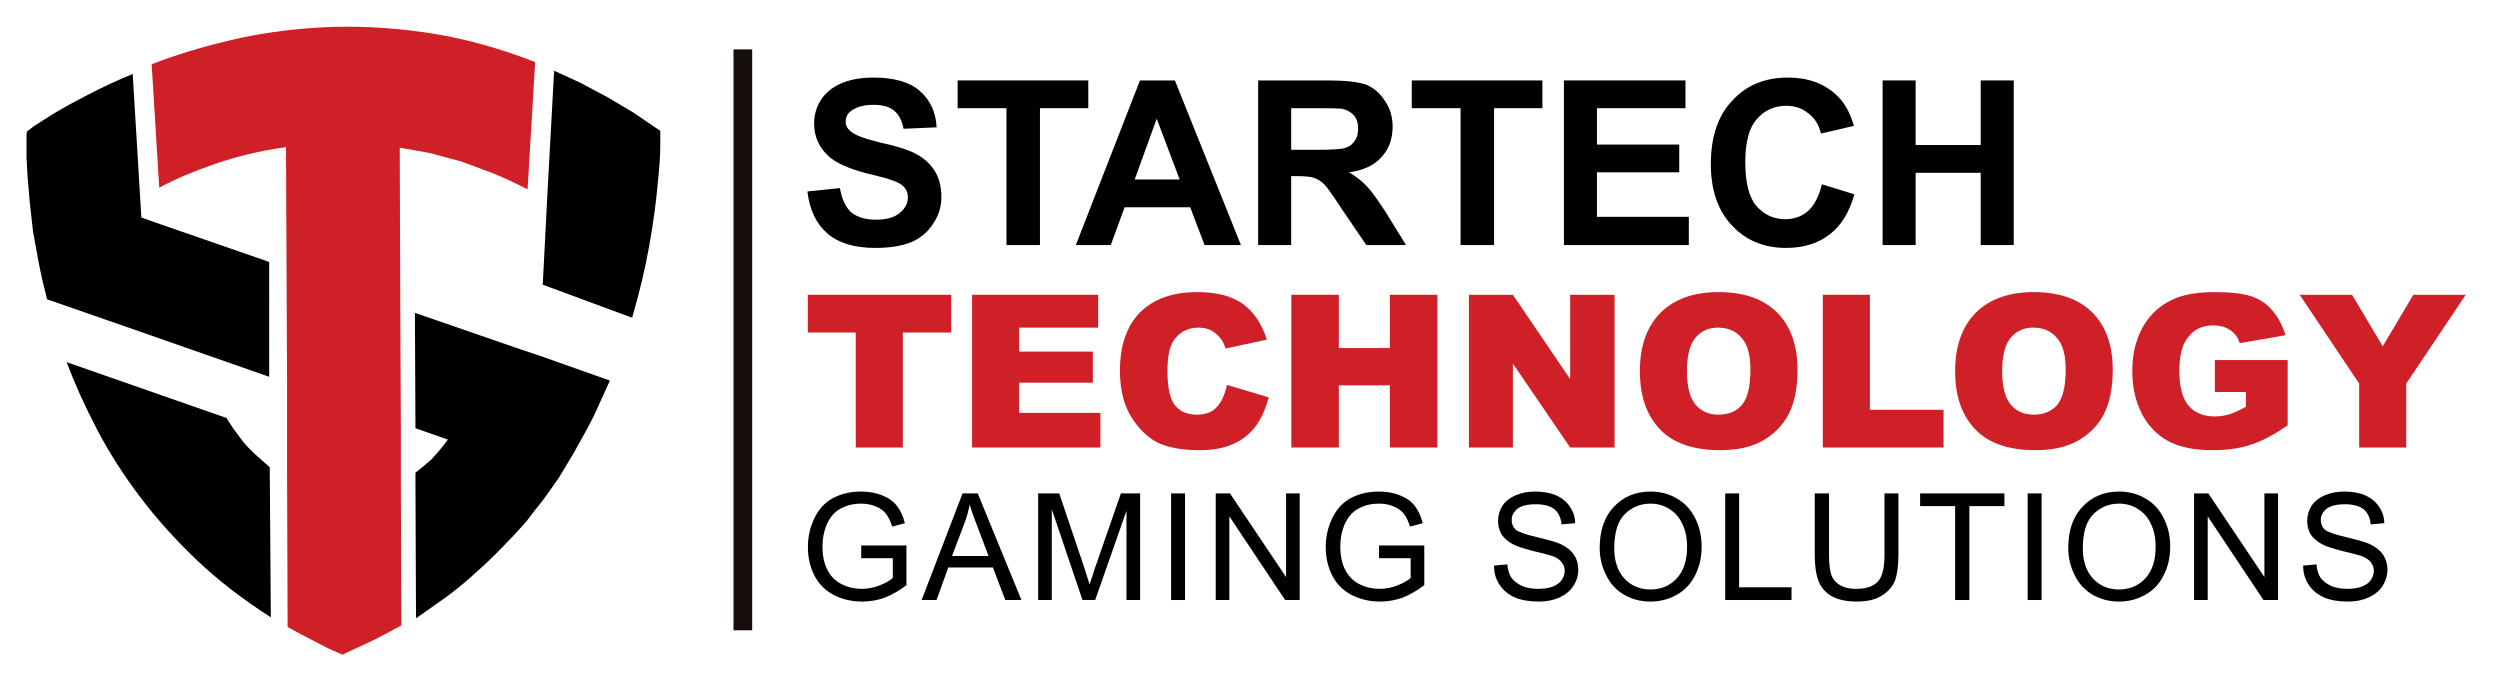<?xml version="1.0" encoding="utf-8"?>
<svg version="1.1" id="Layer_1"
xmlns="http://www.w3.org/2000/svg"
xmlns:xlink="http://www.w3.org/1999/xlink"
width="192px" height="53px"
xml:space="preserve">
<g id="PathID_1" transform="matrix(0.832, 0, 0, 0.832, -41.85, -41.7)" opacity="1">
<path style="fill:#000000;fill-opacity:1" d="M75.15 84.9L65.85 81.65L64 81L54.65 77.75Q54.2 76.05 53.9 74.5L53.35 71.5L53.05 68.8L52.85 66.5L52.75 64.7L52.75 63.35L52.75 62.5L52.8 62.25L53.45 61.75L55.35 60.55Q56.6 59.8 58.45 58.85Q60.25 57.9 62.55 56.95L63.25 68.55L63.35 70.2L65.2 70.85L75.15 74.3L75.15 84.9" />
</g>
<g id="PathID_2" transform="matrix(0.832, 0, 0, 0.832, -41.85, -41.7)" opacity="1">
</g>
<g id="PathID_3" transform="matrix(0.832, 0, 0, 0.832, -41.85, -41.7)" opacity="1">
<path style="fill:#CF2027;fill-opacity:1" d="M99 67.6Q97.45 66.8 95.9 66.15L92.95 65.05L90 64.25L87.2 63.75L87.25 78.5L87.3 89.15L87.3 94.3L87.3 94.35L87.35 107.85L86.05 108.55L84.7 109.25L83.3 109.9L81.9 110.55L80.55 109.95L79.3 109.3L78.05 108.65L76.85 108L76.8 94.25L76.8 90.6L76.8 85.45L76.75 74.8L76.7 63.7Q74.9 63.95 73.25 64.35Q71.6 64.75 70.15 65.25Q68.7 65.75 67.4 66.3Q66.1 66.85 65 67.45L64.3 56.05Q67.5 54.8 71.5 53.85Q75.45 52.9 79.95 52.65Q84.5 52.4 89.45 53.1Q94.45 53.8 99.7 55.85L99 67.6" />
</g>
<g id="PathID_4" transform="matrix(0.832, 0, 0, 0.832, -41.85, -41.7)" opacity="1">
</g>
<g id="PathID_5" transform="matrix(0.832, 0, 0, 0.832, -41.85, -41.7)" opacity="1">
<path style="fill:#000000;fill-opacity:1" d="M75.3 107.1Q71.45 104.65 68.5 101.85Q65.5 99 63.2 95.95Q60.9 92.9 59.25 89.75Q57.6 86.6 56.45 83.55L71.2 88.7L71.85 89.7L72.75 90.9Q73.2 91.45 73.85 92.05L75.2 93.25L75.3 107.1" />
</g>
<g id="PathID_6" transform="matrix(0.832, 0, 0, 0.832, -41.85, -41.7)" opacity="1">
</g>
<g id="PathID_7" transform="matrix(0.832, 0, 0, 0.832, -41.85, -41.7)" opacity="1">
<path style="fill:#000000;fill-opacity:1" d="M108.65 79.45L100.4 76.4L100.8 68.6L101.45 56.65L103.85 57.75L106.3 59.05L108.75 60.5L111.25 62.2L111.25 63.55Q111.25 64.9 111 67.2Q110.8 69.55 110.25 72.7Q109.7 75.85 108.65 79.45" />
</g>
<g id="PathID_8" transform="matrix(0.832, 0, 0, 0.832, -41.85, -41.7)" opacity="1">
</g>
<g id="PathID_9" transform="matrix(0.832, 0, 0, 0.832, -41.85, -41.7)" opacity="1">
<path style="fill:#000000;fill-opacity:1" d="M106.6 85.25L105.6 87.45Q105.1 88.6 104.5 89.7L103.25 91.95L101.9 94.2L101.2 95.2L100.45 96.25L99.65 97.25L98.85 98.3Q97.8 99.5 96.65 100.65Q95.5 101.85 94.25 102.95Q93 104.1 91.6 105.15L88.7 107.2L88.65 94.75L88.65 93.75L89.4 93.15L90.15 92.5L90.9 91.65L91.65 90.7L88.65 89.65L88.6 79L98.3 82.35L100.1 82.95L106.6 85.25" />
</g>
<g id="PathID_10" transform="matrix(0.832, 0, 0, 0.832, -41.85, -41.7)" opacity="1">
</g>
<g id="PathID_11" transform="matrix(0.495, 0, 0, 0.735, 57.05, 26.1)" opacity="1">
<path style="fill:#160D0D;fill-opacity:1" d="M-1.45 -30.35L1.45 -30.35L1.45 30.35L-1.45 30.35L-1.45 -30.35" />
</g>
<g id="PathID_12" transform="matrix(0.495, 0, 0, 0.735, 57.05, 26.1)" opacity="1">
</g>
<g id="PathID_13" transform="matrix(0.735, 0, 0, 0.735, 59.95, 1.4)" opacity="1">
<path style="fill:#000000;fill-opacity:1" d="M2.8 18.1L6.2 17.75Q6.5 19.5 7.4 20.3Q8.35 21.05 9.95 21.05Q11.6 21.05 12.45 20.35Q13.3 19.65 13.3 18.7Q13.3 18.1 12.95 17.7Q12.6 17.25 11.7 16.95Q11.1 16.7 8.95 16.2Q6.15 15.45 5.05 14.45Q3.5 13.05 3.5 11Q3.5 9.7 4.2 8.55Q4.95 7.4 6.35 6.8Q7.75 6.2 9.7 6.2Q12.95 6.2 14.55 7.6Q16.2 9.05 16.3 11.4L12.85 11.55Q12.6 10.25 11.85 9.65Q11.15 9.05 9.7 9.05Q8.2 9.05 7.35 9.7Q6.8 10.1 6.8 10.8Q6.8 11.4 7.3 11.8Q7.95 12.4 10.45 13Q13 13.55 14.2 14.2Q15.4 14.85 16.1 15.95Q16.8 17.05 16.8 18.7Q16.8 20.2 15.95 21.45Q15.15 22.75 13.65 23.4Q12.15 24 9.9 24Q6.65 24 4.9 22.5Q3.15 21 2.8 18.1" />
</g>
<g id="PathID_14" transform="matrix(0.735, 0, 0, 0.735, 59.95, 1.4)" opacity="1">
</g>
<g id="PathID_15" transform="matrix(0.735, 0, 0, 0.735, 59.95, 1.4)" opacity="1">
<path style="fill:#000000;fill-opacity:1" d="M23.6 23.7L23.6 9.4L18.5 9.4L18.5 6.5L32.15 6.5L32.15 9.4L27.1 9.4L27.1 23.7L23.6 23.7" />
</g>
<g id="PathID_16" transform="matrix(0.735, 0, 0, 0.735, 59.95, 1.4)" opacity="1">
</g>
<g id="PathID_17" transform="matrix(0.735, 0, 0, 0.735, 59.95, 1.4)" opacity="1">
<path style="fill:#000000;fill-opacity:1" d="M48.1 23.7L44.3 23.7L42.8 19.75L35.95 19.75L34.5 23.7L30.85 23.7L37.55 6.5L41.2 6.5L48.1 23.7M41.7 16.85L39.3 10.5L37 16.85L41.7 16.85" />
</g>
<g id="PathID_18" transform="matrix(0.735, 0, 0, 0.735, 59.95, 1.4)" opacity="1">
</g>
<g id="PathID_19" transform="matrix(0.735, 0, 0, 0.735, 59.95, 1.4)" opacity="1">
<path style="fill:#000000;fill-opacity:1" d="M49.9 23.7L49.9 6.5L57.15 6.5Q59.95 6.5 61.2 6.95Q62.4 7.45 63.15 8.65Q63.95 9.8 63.95 11.3Q63.95 13.25 62.8 14.5Q61.65 15.8 59.4 16.1Q60.5 16.75 61.25 17.55Q62 18.35 63.25 20.3L65.35 23.7L61.2 23.7L58.65 19.95Q57.35 17.95 56.85 17.4Q56.35 16.9 55.8 16.7Q55.25 16.5 54.05 16.5L53.35 16.5L53.35 23.7L49.9 23.7M53.35 13.75L55.9 13.75Q58.4 13.75 59 13.55Q59.65 13.35 60 12.8Q60.35 12.3 60.35 11.55Q60.35 10.65 59.9 10.15Q59.4 9.6 58.6 9.45Q58.15 9.4 56.05 9.4L53.35 9.4L53.35 13.75" />
</g>
<g id="PathID_20" transform="matrix(0.735, 0, 0, 0.735, 59.95, 1.4)" opacity="1">
</g>
<g id="PathID_21" transform="matrix(0.735, 0, 0, 0.735, 59.95, 1.4)" opacity="1">
<path style="fill:#000000;fill-opacity:1" d="M71.05 23.7L71.05 9.4L65.95 9.4L65.95 6.5L79.6 6.5L79.6 9.4L74.55 9.4L74.55 23.7L71.05 23.7" />
</g>
<g id="PathID_22" transform="matrix(0.735, 0, 0, 0.735, 59.95, 1.4)" opacity="1">
</g>
<g id="PathID_23" transform="matrix(0.735, 0, 0, 0.735, 59.95, 1.4)" opacity="1">
<path style="fill:#000000;fill-opacity:1" d="M81.85 23.7L81.85 6.5L94.55 6.5L94.55 9.4L85.3 9.4L85.3 13.2L93.9 13.2L93.9 16.1L85.3 16.1L85.3 20.75L94.9 20.75L94.9 23.7L81.85 23.7" />
</g>
<g id="PathID_24" transform="matrix(0.735, 0, 0, 0.735, 59.95, 1.4)" opacity="1">
</g>
<g id="PathID_25" transform="matrix(0.735, 0, 0, 0.735, 59.95, 1.4)" opacity="1">
<path style="fill:#000000;fill-opacity:1" d="M108.8 17.35L112.2 18.4Q111.4 21.25 109.6 22.6Q107.8 24 105.05 24Q101.6 24 99.4 21.65Q97.2 19.3 97.2 15.25Q97.2 10.95 99.45 8.6Q101.65 6.2 105.25 6.2Q108.4 6.2 110.35 8.05Q111.55 9.15 112.15 11.25L108.7 12.05Q108.4 10.7 107.4 9.95Q106.45 9.15 105.1 9.15Q103.2 9.15 102 10.55Q100.8 11.9 100.8 15Q100.8 18.25 101.95 19.6Q103.15 21 105 21Q106.35 21 107.35 20.15Q108.35 19.25 108.8 17.35" />
</g>
<g id="PathID_26" transform="matrix(0.735, 0, 0, 0.735, 59.95, 1.4)" opacity="1">
</g>
<g id="PathID_27" transform="matrix(0.735, 0, 0, 0.735, 59.95, 1.4)" opacity="1">
<path style="fill:#000000;fill-opacity:1" d="M115.15 23.7L115.15 6.5L118.6 6.5L118.6 13.25L125.4 13.25L125.4 6.5L128.85 6.5L128.85 23.7L125.4 23.7L125.4 16.15L118.6 16.15L118.6 23.7L115.15 23.7" />
</g>
<g id="PathID_28" transform="matrix(0.735, 0, 0, 0.735, 59.95, 1.4)" opacity="1">
</g>
<g id="PathID_29" transform="matrix(0.682, 0, 0, 0.682, 60.3, 15)" opacity="1">
<path style="fill:#CF2027;fill-opacity:1" d="M2.55 11.2L18.7 11.2L18.7 15.45L13.25 15.45L13.25 28.4L7.95 28.4L7.95 15.45L2.55 15.45L2.55 11.2" />
</g>
<g id="PathID_30" transform="matrix(0.682, 0, 0, 0.682, 60.3, 15)" opacity="1">
</g>
<g id="PathID_31" transform="matrix(0.682, 0, 0, 0.682, 60.3, 15)" opacity="1">
<path style="fill:#CF2027;fill-opacity:1" d="M21.05 11.2L35.25 11.2L35.25 14.9L26.35 14.9L26.35 17.6L34.65 17.6L34.65 21.1L26.35 21.1L26.35 24.5L35.5 24.5L35.5 28.4L21.05 28.4L21.05 11.2" />
</g>
<g id="PathID_32" transform="matrix(0.682, 0, 0, 0.682, 60.3, 15)" opacity="1">
</g>
<g id="PathID_33" transform="matrix(0.682, 0, 0, 0.682, 60.3, 15)" opacity="1">
<path style="fill:#CF2027;fill-opacity:1" d="M49.75 21.35L54.45 22.75Q53.95 24.7 52.95 26.05Q51.95 27.35 50.45 28Q48.95 28.7 46.65 28.7Q43.85 28.7 42.05 27.9Q40.3 27.05 39 25Q37.7 22.95 37.7 19.75Q37.7 15.5 39.95 13.2Q42.25 10.9 46.4 10.9Q49.65 10.9 51.5 12.2Q53.35 13.5 54.25 16.25L49.6 17.25Q49.35 16.5 49.05 16.15Q48.6 15.55 47.95 15.2Q47.35 14.9 46.55 14.9Q44.75 14.9 43.75 16.35Q43.05 17.4 43.05 19.75Q43.05 22.6 43.9 23.65Q44.75 24.7 46.35 24.7Q47.85 24.7 48.6 23.85Q49.4 23 49.75 21.35" />
</g>
<g id="PathID_34" transform="matrix(0.682, 0, 0, 0.682, 60.3, 15)" opacity="1">
</g>
<g id="PathID_35" transform="matrix(0.682, 0, 0, 0.682, 60.3, 15)" opacity="1">
<path style="fill:#CF2027;fill-opacity:1" d="M57 11.2L62.35 11.2L62.35 17.2L68.1 17.2L68.1 11.2L73.45 11.2L73.45 28.4L68.1 28.4L68.1 21.4L62.35 21.4L62.35 28.4L57 28.4L57 11.2" />
</g>
<g id="PathID_36" transform="matrix(0.682, 0, 0, 0.682, 60.3, 15)" opacity="1">
</g>
<g id="PathID_37" transform="matrix(0.682, 0, 0, 0.682, 60.3, 15)" opacity="1">
<path style="fill:#CF2027;fill-opacity:1" d="M77 11.2L81.95 11.2L88.4 20.7L88.4 11.2L93.4 11.2L93.4 28.4L88.4 28.4L81.95 18.95L81.95 28.4L77 28.4L77 11.2" />
</g>
<g id="PathID_38" transform="matrix(0.682, 0, 0, 0.682, 60.3, 15)" opacity="1">
</g>
<g id="PathID_39" transform="matrix(0.682, 0, 0, 0.682, 60.3, 15)" opacity="1">
<path style="fill:#CF2027;fill-opacity:1" d="M96.25 19.8Q96.25 15.6 98.55 13.25Q100.9 10.9 105.1 10.9Q109.4 10.9 111.7 13.2Q114 15.5 114 19.65Q114 22.7 113 24.65Q112 26.55 110.05 27.65Q108.15 28.7 105.3 28.7Q102.4 28.7 100.45 27.75Q98.55 26.85 97.4 24.85Q96.25 22.8 96.25 19.8M101.55 19.8Q101.55 22.4 102.5 23.55Q103.45 24.7 105.1 24.7Q106.8 24.7 107.75 23.6Q108.7 22.45 108.7 19.6Q108.7 17.15 107.7 16.05Q106.75 14.9 105.05 14.9Q103.45 14.9 102.5 16.05Q101.55 17.2 101.55 19.8" />
</g>
<g id="PathID_40" transform="matrix(0.682, 0, 0, 0.682, 60.3, 15)" opacity="1">
</g>
<g id="PathID_41" transform="matrix(0.682, 0, 0, 0.682, 60.3, 15)" opacity="1">
<path style="fill:#CF2027;fill-opacity:1" d="M116.85 11.2L122.15 11.2L122.15 24.15L130.45 24.15L130.45 28.4L116.85 28.4L116.85 11.2" />
</g>
<g id="PathID_42" transform="matrix(0.682, 0, 0, 0.682, 60.3, 15)" opacity="1">
</g>
<g id="PathID_43" transform="matrix(0.682, 0, 0, 0.682, 60.3, 15)" opacity="1">
<path style="fill:#CF2027;fill-opacity:1" d="M131.75 19.8Q131.75 15.6 134.05 13.25Q136.4 10.9 140.6 10.9Q144.9 10.9 147.2 13.2Q149.5 15.5 149.5 19.65Q149.5 22.7 148.5 24.65Q147.5 26.55 145.55 27.65Q143.65 28.7 140.8 28.7Q137.9 28.7 135.95 27.75Q134.05 26.85 132.9 24.85Q131.75 22.8 131.75 19.8M137.05 19.8Q137.05 22.4 138 23.55Q138.95 24.7 140.6 24.7Q142.3 24.7 143.25 23.6Q144.2 22.45 144.2 19.6Q144.2 17.15 143.2 16.05Q142.25 14.9 140.55 14.9Q138.95 14.9 138 16.05Q137.05 17.2 137.05 19.8" />
</g>
<g id="PathID_44" transform="matrix(0.682, 0, 0, 0.682, 60.3, 15)" opacity="1">
</g>
<g id="PathID_45" transform="matrix(0.682, 0, 0, 0.682, 60.3, 15)" opacity="1">
<path style="fill:#CF2027;fill-opacity:1" d="M161 22.15L161 18.55L169.2 18.55L169.2 25.9Q166.8 27.55 165 28.1Q163.2 28.7 160.7 28.7Q157.65 28.7 155.7 27.65Q153.8 26.6 152.75 24.55Q151.7 22.45 151.7 19.8Q151.7 17 152.85 14.9Q154 12.8 156.2 11.75Q158 10.9 160.95 10.9Q163.75 10.9 165.2 11.4Q166.6 11.9 167.5 13Q168.45 14.1 168.95 15.75L163.8 16.65Q163.5 15.7 162.75 15.2Q162 14.65 160.8 14.65Q159.05 14.65 158.05 15.9Q157 17.1 157 19.75Q157 22.5 158.05 23.7Q159.1 24.9 160.95 24.9Q161.85 24.9 162.65 24.65Q163.45 24.4 164.5 23.8L164.5 22.15L161 22.15" />
</g>
<g id="PathID_46" transform="matrix(0.682, 0, 0, 0.682, 60.3, 15)" opacity="1">
</g>
<g id="PathID_47" transform="matrix(0.682, 0, 0, 0.682, 60.3, 15)" opacity="1">
<path style="fill:#CF2027;fill-opacity:1" d="M170.55 11.2L176.45 11.2L179.9 17L183.35 11.2L189.25 11.2L182.55 21.2L182.55 28.4L177.25 28.4L177.25 21.2L170.55 11.2" />
</g>
<g id="PathID_48" transform="matrix(0.682, 0, 0, 0.682, 60.3, 15)" opacity="1">
</g>
<g id="PathID_49" transform="matrix(0.476, 0, 0, 0.476, 60.5, 34.8)" opacity="1">
<path style="fill:#000000;fill-opacity:1" d="M11.85 16.95L11.85 14.9L19.15 14.9L19.15 21.3Q17.45 22.6 15.7 23.3Q13.9 23.95 12.05 23.95Q9.5 23.95 7.45 22.9Q5.35 21.8 4.3 19.75Q3.25 17.7 3.25 15.15Q3.25 12.65 4.3 10.5Q5.35 8.3 7.3 7.25Q9.3 6.2 11.85 6.2Q13.7 6.2 15.2 6.8Q16.75 7.4 17.6 8.5Q18.45 9.55 18.9 11.3L16.85 11.85Q16.45 10.55 15.85 9.8Q15.3 9.05 14.2 8.6Q13.15 8.15 11.85 8.15Q10.3 8.15 9.15 8.65Q8.05 9.1 7.35 9.85Q6.65 10.65 6.25 11.6Q5.6 13.2 5.6 15.05Q5.6 17.3 6.4 18.85Q7.2 20.4 8.7 21.15Q10.2 21.9 11.9 21.9Q13.4 21.9 14.8 21.35Q16.2 20.8 16.95 20.15L16.95 16.95L11.85 16.95" />
</g>
<g id="PathID_50" transform="matrix(0.476, 0, 0, 0.476, 60.5, 34.8)" opacity="1">
</g>
<g id="PathID_51" transform="matrix(0.476, 0, 0, 0.476, 60.5, 34.8)" opacity="1">
<path style="fill:#000000;fill-opacity:1" d="M21.6 23.7L28.2 6.5L30.65 6.5L37.7 23.7L35.1 23.7L33.1 18.45L25.9 18.45L24 23.7L21.6 23.7M26.5 16.6L32.4 16.6L30.6 11.85Q29.75 9.7 29.35 8.3Q29.05 9.95 28.4 11.6L26.5 16.6" />
</g>
<g id="PathID_52" transform="matrix(0.476, 0, 0, 0.476, 60.5, 34.8)" opacity="1">
</g>
<g id="PathID_53" transform="matrix(0.476, 0, 0, 0.476, 60.5, 34.8)" opacity="1">
<path style="fill:#000000;fill-opacity:1" d="M40.4 23.7L40.4 6.5L43.8 6.5L47.9 18.65L48.7 21.2L49.6 18.45L53.75 6.5L56.85 6.5L56.85 23.7L54.65 23.7L54.65 9.3L49.6 23.7L47.55 23.7L42.6 9.05L42.6 23.7L40.4 23.7" />
</g>
<g id="PathID_54" transform="matrix(0.476, 0, 0, 0.476, 60.5, 34.8)" opacity="1">
</g>
<g id="PathID_55" transform="matrix(0.476, 0, 0, 0.476, 60.5, 34.8)" opacity="1">
<path style="fill:#000000;fill-opacity:1" d="M61.85 23.7L61.85 6.5L64.1 6.5L64.1 23.7L61.85 23.7" />
</g>
<g id="PathID_56" transform="matrix(0.476, 0, 0, 0.476, 60.5, 34.8)" opacity="1">
</g>
<g id="PathID_57" transform="matrix(0.476, 0, 0, 0.476, 60.5, 34.8)" opacity="1">
<path style="fill:#000000;fill-opacity:1" d="M69.05 23.7L69.05 6.5L71.35 6.5L80.4 20L80.4 6.5L82.6 6.5L82.6 23.7L80.25 23.7L71.25 10.2L71.25 23.7L69.05 23.7" />
</g>
<g id="PathID_58" transform="matrix(0.476, 0, 0, 0.476, 60.5, 34.8)" opacity="1">
</g>
<g id="PathID_59" transform="matrix(0.476, 0, 0, 0.476, 60.5, 34.8)" opacity="1">
<path style="fill:#000000;fill-opacity:1" d="M95.4 16.95L95.4 14.9L102.7 14.9L102.7 21.3Q101 22.6 99.25 23.3Q97.45 23.95 95.6 23.95Q93.05 23.95 91 22.9Q88.9 21.8 87.85 19.75Q86.8 17.7 86.8 15.15Q86.8 12.65 87.85 10.5Q88.9 8.3 90.85 7.25Q92.85 6.2 95.4 6.2Q97.25 6.2 98.75 6.8Q100.3 7.4 101.15 8.5Q102 9.55 102.45 11.3L100.4 11.85Q100 10.55 99.4 9.8Q98.85 9.05 97.75 8.6Q96.7 8.15 95.4 8.15Q93.85 8.15 92.7 8.65Q91.6 9.1 90.9 9.85Q90.2 10.65 89.8 11.6Q89.15 13.2 89.15 15.05Q89.15 17.3 89.95 18.85Q90.75 20.4 92.25 21.15Q93.75 21.9 95.45 21.9Q96.95 21.9 98.35 21.35Q99.75 20.8 100.5 20.15L100.5 16.95L95.4 16.95" />
</g>
<g id="PathID_60" transform="matrix(0.476, 0, 0, 0.476, 60.5, 34.8)" opacity="1">
</g>
<g id="PathID_61" transform="matrix(0.476, 0, 0, 0.476, 60.5, 34.8)" opacity="1">
<path style="fill:#000000;fill-opacity:1" d="M113.95 18.15L116.1 17.95Q116.2 19.25 116.75 20.1Q117.35 20.9 118.5 21.45Q119.65 21.9 121.1 21.9Q122.4 21.9 123.4 21.55Q124.4 21.15 124.85 20.5Q125.35 19.8 125.35 19Q125.35 18.2 124.9 17.65Q124.45 17 123.35 16.6Q122.65 16.35 120.3 15.8Q117.95 15.2 117 14.7Q115.8 14.05 115.15 13.1Q114.6 12.1 114.6 10.95Q114.6 9.65 115.3 8.5Q116.05 7.4 117.45 6.8Q118.85 6.2 120.6 6.2Q122.5 6.2 123.95 6.8Q125.4 7.45 126.2 8.65Q127 9.8 127.05 11.3L124.85 11.5Q124.7 9.9 123.7 9.05Q122.65 8.25 120.7 8.25Q118.65 8.25 117.7 9Q116.8 9.75 116.8 10.8Q116.8 11.75 117.45 12.35Q118.1 12.9 120.85 13.55Q123.6 14.2 124.65 14.65Q126.15 15.35 126.85 16.4Q127.55 17.45 127.55 18.8Q127.55 20.2 126.75 21.45Q126 22.6 124.5 23.3Q123.05 23.95 121.2 23.95Q118.9 23.95 117.35 23.3Q115.75 22.6 114.85 21.25Q113.95 19.9 113.95 18.15" />
</g>
<g id="PathID_62" transform="matrix(0.476, 0, 0, 0.476, 60.5, 34.8)" opacity="1">
</g>
<g id="PathID_63" transform="matrix(0.476, 0, 0, 0.476, 60.5, 34.8)" opacity="1">
<path style="fill:#000000;fill-opacity:1" d="M131 15.3Q131 11.05 133.3 8.65Q135.6 6.2 139.2 6.2Q141.6 6.2 143.5 7.35Q145.4 8.45 146.4 10.5Q147.45 12.55 147.45 15.1Q147.45 17.7 146.35 19.8Q145.3 21.85 143.35 22.9Q141.45 23.95 139.2 23.95Q136.8 23.95 134.85 22.8Q132.95 21.65 132 19.6Q131 17.6 131 15.3M133.35 15.35Q133.35 18.45 135 20.25Q136.65 22 139.2 22Q141.75 22 143.4 20.25Q145.1 18.45 145.1 15.1Q145.1 13 144.35 11.45Q143.65 9.9 142.3 9.05Q140.95 8.15 139.2 8.15Q136.8 8.15 135.1 9.8Q133.35 11.5 133.35 15.35" />
</g>
<g id="PathID_64" transform="matrix(0.476, 0, 0, 0.476, 60.5, 34.8)" opacity="1">
</g>
<g id="PathID_65" transform="matrix(0.476, 0, 0, 0.476, 60.5, 34.8)" opacity="1">
<path style="fill:#000000;fill-opacity:1" d="M151.25 23.7L151.25 6.5L153.5 6.5L153.5 21.65L161.95 21.65L161.95 23.7L151.25 23.7" />
</g>
<g id="PathID_66" transform="matrix(0.476, 0, 0, 0.476, 60.5, 34.8)" opacity="1">
</g>
<g id="PathID_67" transform="matrix(0.476, 0, 0, 0.476, 60.5, 34.8)" opacity="1">
<path style="fill:#000000;fill-opacity:1" d="M176.95 6.5L179.2 6.5L179.2 16.45Q179.2 19 178.65 20.55Q178.05 22.05 176.5 23Q175 23.95 172.5 23.95Q170.1 23.95 168.55 23.15Q167 22.3 166.35 20.75Q165.7 19.15 165.7 16.45L165.7 6.5L168 6.5L168 16.4Q168 18.65 168.4 19.7Q168.8 20.75 169.85 21.35Q170.85 21.9 172.3 21.9Q174.8 21.9 175.85 20.75Q176.95 19.65 176.95 16.4L176.95 6.5" />
</g>
<g id="PathID_68" transform="matrix(0.476, 0, 0, 0.476, 60.5, 34.8)" opacity="1">
</g>
<g id="PathID_69" transform="matrix(0.476, 0, 0, 0.476, 60.5, 34.8)" opacity="1">
<path style="fill:#000000;fill-opacity:1" d="M188.35 23.7L188.35 8.55L182.7 8.55L182.7 6.5L196.3 6.5L196.3 8.55L190.65 8.55L190.65 23.7L188.35 23.7" />
</g>
<g id="PathID_70" transform="matrix(0.476, 0, 0, 0.476, 60.5, 34.8)" opacity="1">
</g>
<g id="PathID_71" transform="matrix(0.476, 0, 0, 0.476, 60.5, 34.8)" opacity="1">
<path style="fill:#000000;fill-opacity:1" d="M200.05 23.7L200.05 6.5L202.3 6.5L202.3 23.7L200.05 23.7" />
</g>
<g id="PathID_72" transform="matrix(0.476, 0, 0, 0.476, 60.5, 34.8)" opacity="1">
</g>
<g id="PathID_73" transform="matrix(0.476, 0, 0, 0.476, 60.5, 34.8)" opacity="1">
<path style="fill:#000000;fill-opacity:1" d="M206.6 15.3Q206.6 11.05 208.9 8.65Q211.2 6.2 214.8 6.2Q217.2 6.2 219.1 7.35Q221 8.45 222 10.5Q223.05 12.55 223.05 15.1Q223.05 17.7 221.95 19.8Q220.9 21.85 218.95 22.9Q217.05 23.95 214.8 23.95Q212.4 23.95 210.45 22.8Q208.55 21.65 207.6 19.6Q206.6 17.6 206.6 15.3M208.95 15.35Q208.95 18.45 210.6 20.25Q212.25 22 214.8 22Q217.35 22 219 20.25Q220.7 18.45 220.7 15.1Q220.7 13 219.95 11.45Q219.25 9.9 217.9 9.05Q216.55 8.15 214.8 8.15Q212.4 8.15 210.7 9.8Q208.95 11.5 208.95 15.35" />
</g>
<g id="PathID_74" transform="matrix(0.476, 0, 0, 0.476, 60.5, 34.8)" opacity="1">
</g>
<g id="PathID_75" transform="matrix(0.476, 0, 0, 0.476, 60.5, 34.8)" opacity="1">
<path style="fill:#000000;fill-opacity:1" d="M226.9 23.7L226.9 6.5L229.2 6.5L238.25 20L238.25 6.5L240.45 6.5L240.45 23.7L238.1 23.7L229.1 10.2L229.1 23.7L226.9 23.7" />
</g>
<g id="PathID_76" transform="matrix(0.476, 0, 0, 0.476, 60.5, 34.8)" opacity="1">
</g>
<g id="PathID_77" transform="matrix(0.476, 0, 0, 0.476, 60.5, 34.8)" opacity="1">
<path style="fill:#000000;fill-opacity:1" d="M244.5 18.15L246.65 17.95Q246.75 19.25 247.3 20.1Q247.9 20.9 249.05 21.45Q250.2 21.9 251.65 21.9Q252.95 21.9 253.95 21.55Q254.95 21.15 255.4 20.5Q255.9 19.8 255.9 19Q255.9 18.2 255.45 17.65Q255 17 253.9 16.6Q253.2 16.35 250.85 15.8Q248.5 15.2 247.55 14.7Q246.35 14.05 245.7 13.1Q245.15 12.1 245.15 10.95Q245.15 9.65 245.85 8.5Q246.6 7.4 248 6.8Q249.4 6.2 251.15 6.2Q253.05 6.2 254.5 6.8Q255.95 7.45 256.75 8.65Q257.55 9.8 257.6 11.3L255.4 11.5Q255.25 9.9 254.25 9.05Q253.2 8.25 251.25 8.25Q249.2 8.25 248.25 9Q247.35 9.75 247.35 10.8Q247.35 11.75 248 12.35Q248.65 12.9 251.4 13.55Q254.15 14.2 255.2 14.65Q256.7 15.35 257.4 16.4Q258.1 17.45 258.1 18.8Q258.1 20.2 257.3 21.45Q256.55 22.6 255.05 23.3Q253.6 23.95 251.75 23.95Q249.45 23.95 247.9 23.3Q246.3 22.6 245.4 21.25Q244.5 19.9 244.5 18.15" />
</g>
<g id="PathID_78" transform="matrix(0.476, 0, 0, 0.476, 60.5, 34.8)" opacity="1">
</g>
</svg>
